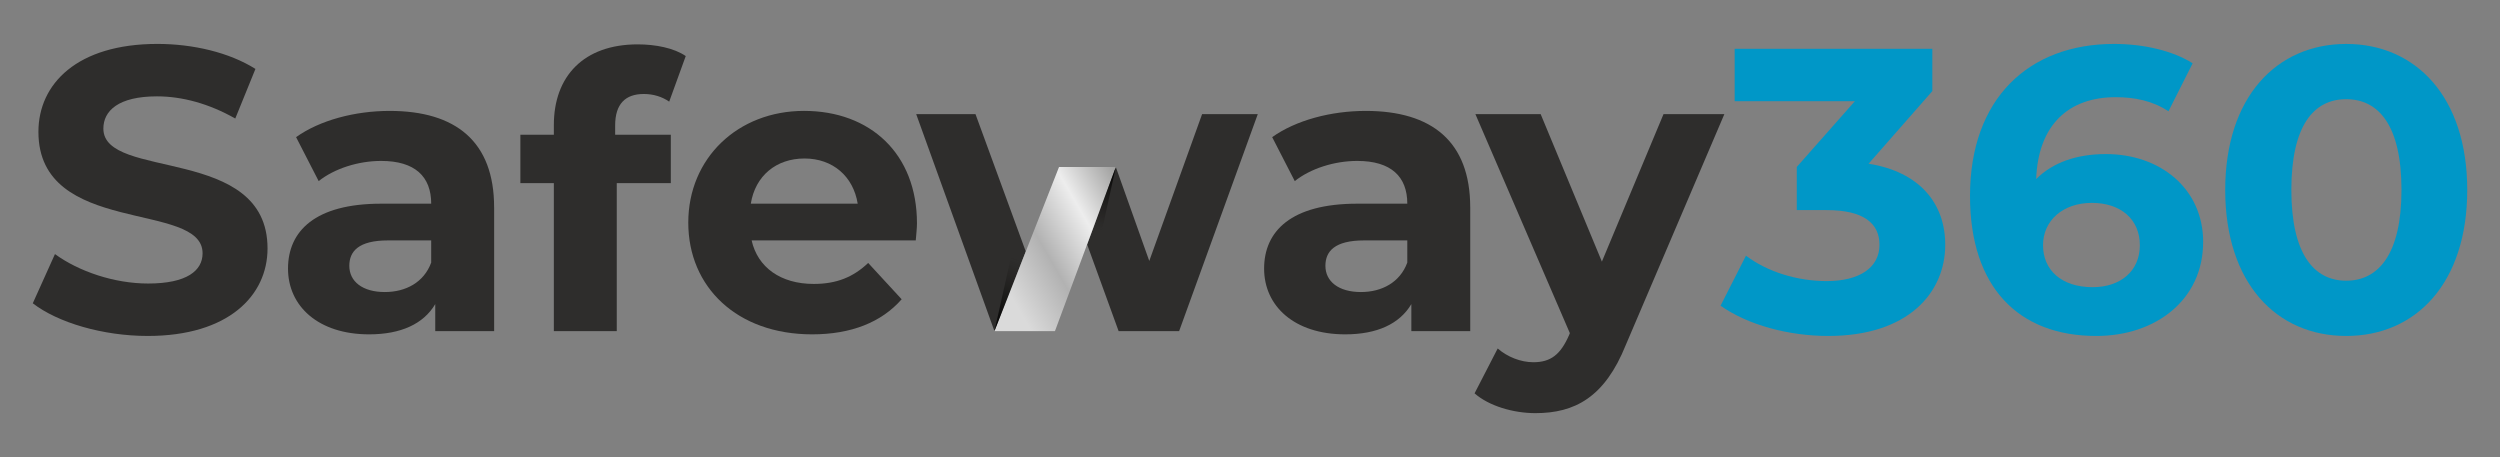 <svg xmlns="http://www.w3.org/2000/svg" xmlns:xlink="http://www.w3.org/1999/xlink" id="uuid-b95339de-5c4c-4627-9acd-1fece4e85a8d" viewBox="0 0 1304.02 238.42"><rect x="0" y="0" width="1304.02" height="238.42" fill="#808080" stroke="none"/><defs><style>.uuid-4ac8bcd0-25ae-463f-ab86-b40efd8dcc4f{fill:url(#uuid-6444d54d-5280-4432-9249-96517bd7841c);}.uuid-a23b8acd-0242-4dfb-a9ba-40ff6c2b9564{fill:url(#uuid-462265f7-c8db-4055-82c0-982c78f14621);}.uuid-a67d61ed-8bc1-4338-b8f1-e7083f544f77,.uuid-513561af-c49f-496c-b5f0-9ccb9e51ddea{fill:#0097c7;}.uuid-04fb0823-f03b-444f-a32a-70342272ba30{fill:#2e2d2c;}.uuid-46177897-a861-43d4-86ca-b46c128cfc34{fill:url(#uuid-e6e35ef8-cdda-4d40-b9c1-9a41b8d77148);}.uuid-8bb45484-a8b7-4418-824e-631be78a8d6b{clip-rule:evenodd;fill:none;}.uuid-513561af-c49f-496c-b5f0-9ccb9e51ddea{fill-rule:evenodd;}.uuid-709c452f-6fcf-47ec-90a0-1d6605245da2{fill:url(#uuid-4a4142a2-f356-48c7-85e9-22f603fe4e57);}.uuid-74f133ed-ac92-4aa3-97f9-7e644855808b{clip-path:url(#uuid-94abb241-dded-4cbb-9e05-e69197aa64b4);}</style><clipPath id="uuid-94abb241-dded-4cbb-9e05-e69197aa64b4"><polygon class="uuid-8bb45484-a8b7-4418-824e-631be78a8d6b" points="-159.62 62.83 0 -29.33 0 -154.63 -267.83 0 -267.83 309.26 -159.62 246.78 -159.62 62.83"></polygon></clipPath><linearGradient id="uuid-4a4142a2-f356-48c7-85e9-22f603fe4e57" x1="-158.64" y1="378.66" x2="-157.68" y2="378.49" gradientTransform="translate(98214.48 235483.3) scale(621.82 -621.82)" gradientUnits="userSpaceOnUse"><stop offset="0" stop-color="#dadada"></stop><stop offset=".17" stop-color="#dadada"></stop><stop offset=".45" stop-color="#b2b2b2"></stop><stop offset=".72" stop-color="#ededed"></stop><stop offset="1" stop-color="#9d9d9c"></stop></linearGradient><linearGradient id="uuid-462265f7-c8db-4055-82c0-982c78f14621" x1="508.33" y1="154.74" x2="592.88" y2="105.93" gradientUnits="userSpaceOnUse"><stop offset="0" stop-color="#dadada"></stop><stop offset=".17" stop-color="#dadada"></stop><stop offset=".45" stop-color="#b2b2b2"></stop><stop offset=".72" stop-color="#ededed"></stop><stop offset="1" stop-color="#9d9d9c"></stop></linearGradient><linearGradient id="uuid-6444d54d-5280-4432-9249-96517bd7841c" x1="582.56" y1="87.09" x2="572.84" y2="119.75" gradientUnits="userSpaceOnUse"><stop offset="0" stop-color="#000"></stop><stop offset="1" stop-color="#161412" stop-opacity="0"></stop></linearGradient><linearGradient id="uuid-e6e35ef8-cdda-4d40-b9c1-9a41b8d77148" x1="515.84" y1="171.73" x2="529.42" y2="134.62" gradientUnits="userSpaceOnUse"><stop offset="0" stop-color="#000"></stop><stop offset="1" stop-color="#161412" stop-opacity="0"></stop></linearGradient></defs><polygon class="uuid-513561af-c49f-496c-b5f0-9ccb9e51ddea" points="-267.83 -186 -106.74 -93 0 -154.63 -267.83 -309.26 -535.65 -154.63 -535.65 -154.63 -535.65 154.63 -267.83 309.26 -267.83 186.01 -428.91 93 -428.91 -93 -428.91 -93 -428.91 -93 -428.91 -93 -267.83 -186"></polygon><g class="uuid-74f133ed-ac92-4aa3-97f9-7e644855808b"><rect class="uuid-709c452f-6fcf-47ec-90a0-1d6605245da2" x="-401.74" y="-154.63" width="535.65" height="463.89" transform="translate(-133.91 -77.31) rotate(-60)"></rect></g><g><path class="uuid-04fb0823-f03b-444f-a32a-70342272ba30" d="m17.1,158.2l11.57-25.67c12.41,9.05,30.93,15.36,48.6,15.36,20.2,0,28.4-6.73,28.4-15.78,0-27.56-85.63-8.63-85.63-63.33,0-25.04,20.2-45.87,62.07-45.87,18.52,0,37.45,4.42,51.13,13.04l-10.52,25.88c-13.68-7.79-27.77-11.57-40.82-11.57-20.2,0-27.98,7.57-27.98,16.83,0,27.14,85.63,8.41,85.63,62.49,0,24.62-20.41,45.66-62.49,45.66-23.35,0-46.92-6.94-59.96-17.04"></path><path class="uuid-04fb0823-f03b-444f-a32a-70342272ba30" d="m257.75,108.13v64.59h-30.72v-14.1c-6.1,10.31-17.88,15.78-34.51,15.78-26.51,0-42.29-14.73-42.29-34.29s14.1-33.87,48.6-33.87h26.09c0-14.1-8.42-22.3-26.09-22.3-11.99,0-24.41,4-32.61,10.52l-11.78-22.93c12.41-8.84,30.72-13.68,48.81-13.68,34.51,0,54.49,15.99,54.49,50.29m-32.82,28.83v-11.57h-22.51c-15.36,0-20.2,5.68-20.2,13.25,0,8.21,6.94,13.68,18.51,13.68,10.94,0,20.41-5.05,24.2-15.36"></path><path class="uuid-04fb0823-f03b-444f-a32a-70342272ba30" d="m477.68,125.38h-85.63c3.16,14.1,15.15,22.72,32.4,22.72,11.99,0,20.62-3.58,28.4-10.94l17.46,18.94c-10.52,11.99-26.3,18.3-46.71,18.3-39.13,0-64.59-24.62-64.59-58.28s25.88-58.28,60.38-58.28,58.91,22.3,58.91,58.7c0,2.52-.42,6.1-.63,8.84m-86.05-19.15h55.76c-2.31-14.31-13.05-23.56-27.77-23.56s-25.67,9.05-27.98,23.56"></path><path class="uuid-04fb0823-f03b-444f-a32a-70342272ba30" d="m766.89,108.13v64.59h-30.72v-14.1c-6.1,10.31-17.88,15.78-34.51,15.78-26.51,0-42.29-14.73-42.29-34.29s14.1-33.87,48.6-33.87h26.09c0-14.1-8.42-22.3-26.09-22.3-11.99,0-24.41,4-32.61,10.52l-11.78-22.93c12.41-8.84,30.72-13.68,48.81-13.68,34.51,0,54.49,15.99,54.49,50.29m-32.82,28.83v-11.57h-22.51c-15.36,0-20.2,5.68-20.2,13.25,0,8.21,6.94,13.68,18.51,13.68,10.94,0,20.41-5.05,24.2-15.36"></path><path class="uuid-a67d61ed-8bc1-4338-b8f1-e7083f544f77" d="m1014.65,127.69c0,24.83-19.15,47.55-61.02,47.55-20.62,0-41.87-5.68-56.18-15.78l13.26-26.09c11.15,8.42,26.72,13.25,42.08,13.25,17.04,0,27.56-6.94,27.56-18.94,0-11.15-8.21-18.09-27.56-18.09h-15.57v-22.51l30.3-34.29h-62.7v-27.35h103.1v22.09l-33.24,37.87c26.51,4.21,39.98,20.62,39.98,42.29"></path><path class="uuid-a67d61ed-8bc1-4338-b8f1-e7083f544f77" d="m1149.18,126.22c0,30.09-24.62,49.02-55.75,49.02-40.61,0-65.86-25.46-65.86-73.01,0-50.92,30.72-79.32,75.11-79.32,15.57,0,30.72,3.58,41.03,10.1l-12.62,25.04c-8.21-5.47-17.67-7.36-27.56-7.36-24.62,0-40.4,14.52-41.45,42.71,8.63-8.63,21.04-13.04,36.4-13.04,28.4,0,50.71,18.09,50.71,45.87m-33.03,1.68c0-13.47-9.89-22.09-25.04-22.09s-25.46,9.26-25.46,22.09,9.47,21.88,25.88,21.88c14.52,0,24.62-8.41,24.62-21.88"></path><path class="uuid-a67d61ed-8bc1-4338-b8f1-e7083f544f77" d="m1160.69,99.08c0-48.6,26.93-76.16,63.12-76.16s63.12,27.56,63.12,76.16-26.72,76.16-63.12,76.16-63.12-27.56-63.12-76.16m91.94,0c0-33.45-11.78-47.34-28.83-47.34s-28.61,13.89-28.61,47.34,11.78,47.34,28.61,47.34,28.83-13.89,28.83-47.34"></path><path class="uuid-04fb0823-f03b-444f-a32a-70342272ba30" d="m320.87,70.27h29.03v25.25h-28.19v77.2h-32.82v-77.2h-17.46v-25.25h17.46v-5.05c0-25.46,15.57-42.08,43.76-42.08,9.26,0,18.94,1.89,25.04,6.1l-8.63,23.78c-3.58-2.52-8.21-4-13.25-4-9.68,0-14.94,5.26-14.94,16.41v4.84Z"></path><path class="uuid-04fb0823-f03b-444f-a32a-70342272ba30" d="m899.45,59.51l-51.4,120.37c-11,27.4-26.65,35.62-47.17,35.62-11.63,0-24.32-3.79-31.73-10.33l12.06-23.4c5.08,4.43,12.06,7.17,18.61,7.17,9.09,0,14.17-4.01,18.61-14.12l.42-1.05-49.28-114.25h34.05l31.94,76.94,32.15-76.94h31.73Z"></path><polygon class="uuid-04fb0823-f03b-444f-a32a-70342272ba30" points="627.03 59.52 599.47 136.11 582.02 87.12 567.05 127.48 583.48 172.72 615.04 172.72 656.07 59.52 627.03 59.52"></polygon><g><polygon class="uuid-04fb0823-f03b-444f-a32a-70342272ba30" points="550.27 172.72 518.71 172.72 518.71 172.72 550.27 172.72 550.27 172.72 550.27 172.72"></polygon><polygon class="uuid-04fb0823-f03b-444f-a32a-70342272ba30" points="535.05 131.18 508.82 59.52 477.89 59.52 518.71 172.72 535.05 131.18"></polygon></g><polygon class="uuid-a23b8acd-0242-4dfb-a9ba-40ff6c2b9564" points="552.39 87.12 518.71 172.72 550.27 172.72 582.02 87.12 552.39 87.12"></polygon><polygon class="uuid-4ac8bcd0-25ae-463f-ab86-b40efd8dcc4f" points="567.05 127.48 582.02 87.12 570.89 138.05 567.05 127.48"></polygon><polygon class="uuid-46177897-a861-43d4-86ca-b46c128cfc34" points="535.05 131.18 518.71 172.72 530.68 119.22 535.05 131.18"></polygon></g></svg>